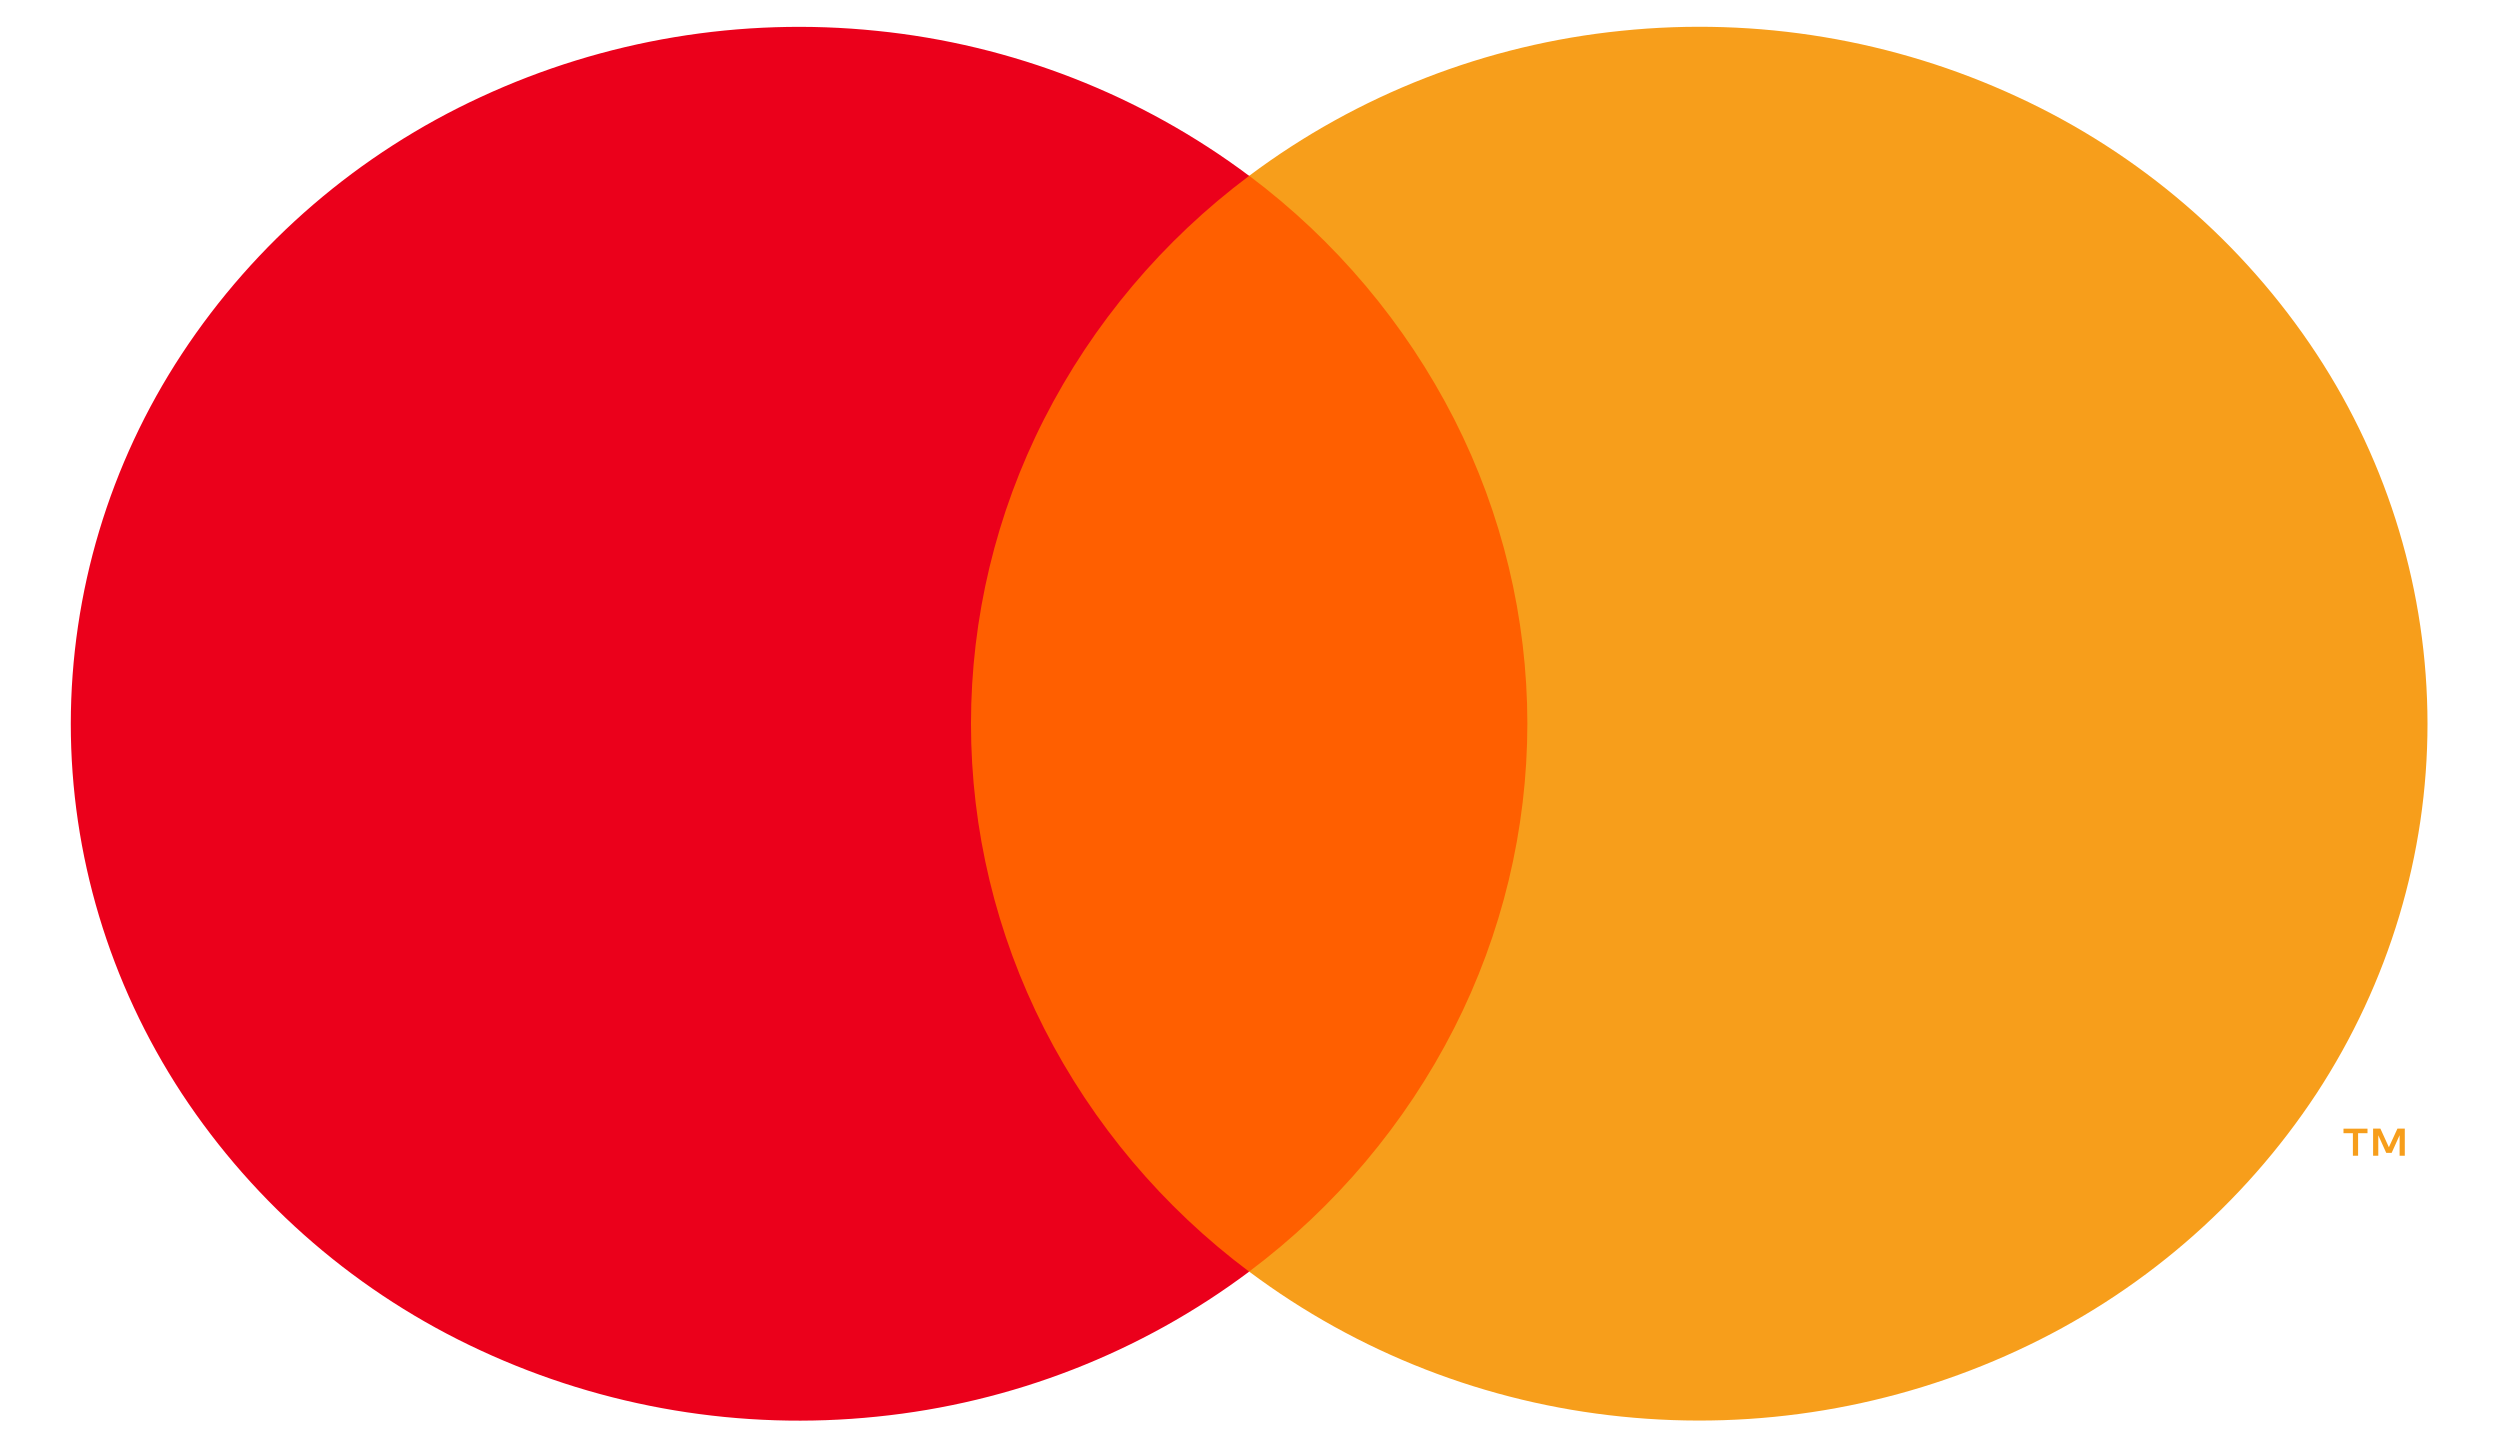<svg width="38" height="22" viewBox="0 0 38 22" fill="none" xmlns="http://www.w3.org/2000/svg">
<path d="M23.83 2.672H14.144V19.328H23.83V2.672Z" fill="#FF5F00"/>
<path d="M14.759 11.001C14.759 9.393 15.139 7.807 15.87 6.371C16.61 4.918 17.677 3.653 18.987 2.673C17.34 1.439 15.382 0.677 13.328 0.469C11.267 0.256 9.186 0.604 7.309 1.474C5.455 2.33 3.88 3.683 2.763 5.381C1.664 7.053 1.078 9.005 1.076 11.001C1.076 12.988 1.66 14.936 2.763 16.621C3.88 18.318 5.454 19.672 7.308 20.528C9.185 21.398 11.266 21.746 13.328 21.533C15.382 21.325 17.34 20.563 18.987 19.329C17.677 18.349 16.611 17.084 15.871 15.632C15.14 14.196 14.759 12.61 14.759 11.001Z" fill="#EB001B"/>
<path d="M36.898 11C36.898 12.987 36.314 14.935 35.212 16.62C34.095 18.317 32.52 19.671 30.666 20.527C28.79 21.397 26.709 21.744 24.648 21.532C22.593 21.324 20.635 20.562 18.987 19.328C20.296 18.347 21.362 17.082 22.102 15.63C22.833 14.194 23.215 12.608 23.216 11C23.215 9.392 22.834 7.807 22.104 6.371C21.363 4.919 20.297 3.653 18.988 2.672C20.635 1.438 22.593 0.676 24.647 0.468C26.708 0.255 28.789 0.602 30.666 1.473C32.52 2.329 34.095 3.682 35.212 5.38C36.311 7.052 36.896 9.004 36.898 11ZM35.843 17.567V17.225H35.986V17.156H35.621V17.225H35.764V17.567H35.843ZM36.553 17.567V17.155H36.441L36.311 17.438L36.182 17.155H36.071V17.567H36.15V17.256L36.271 17.524H36.353L36.474 17.255V17.567H36.553Z" fill="#F79E1B"/>
</svg>
